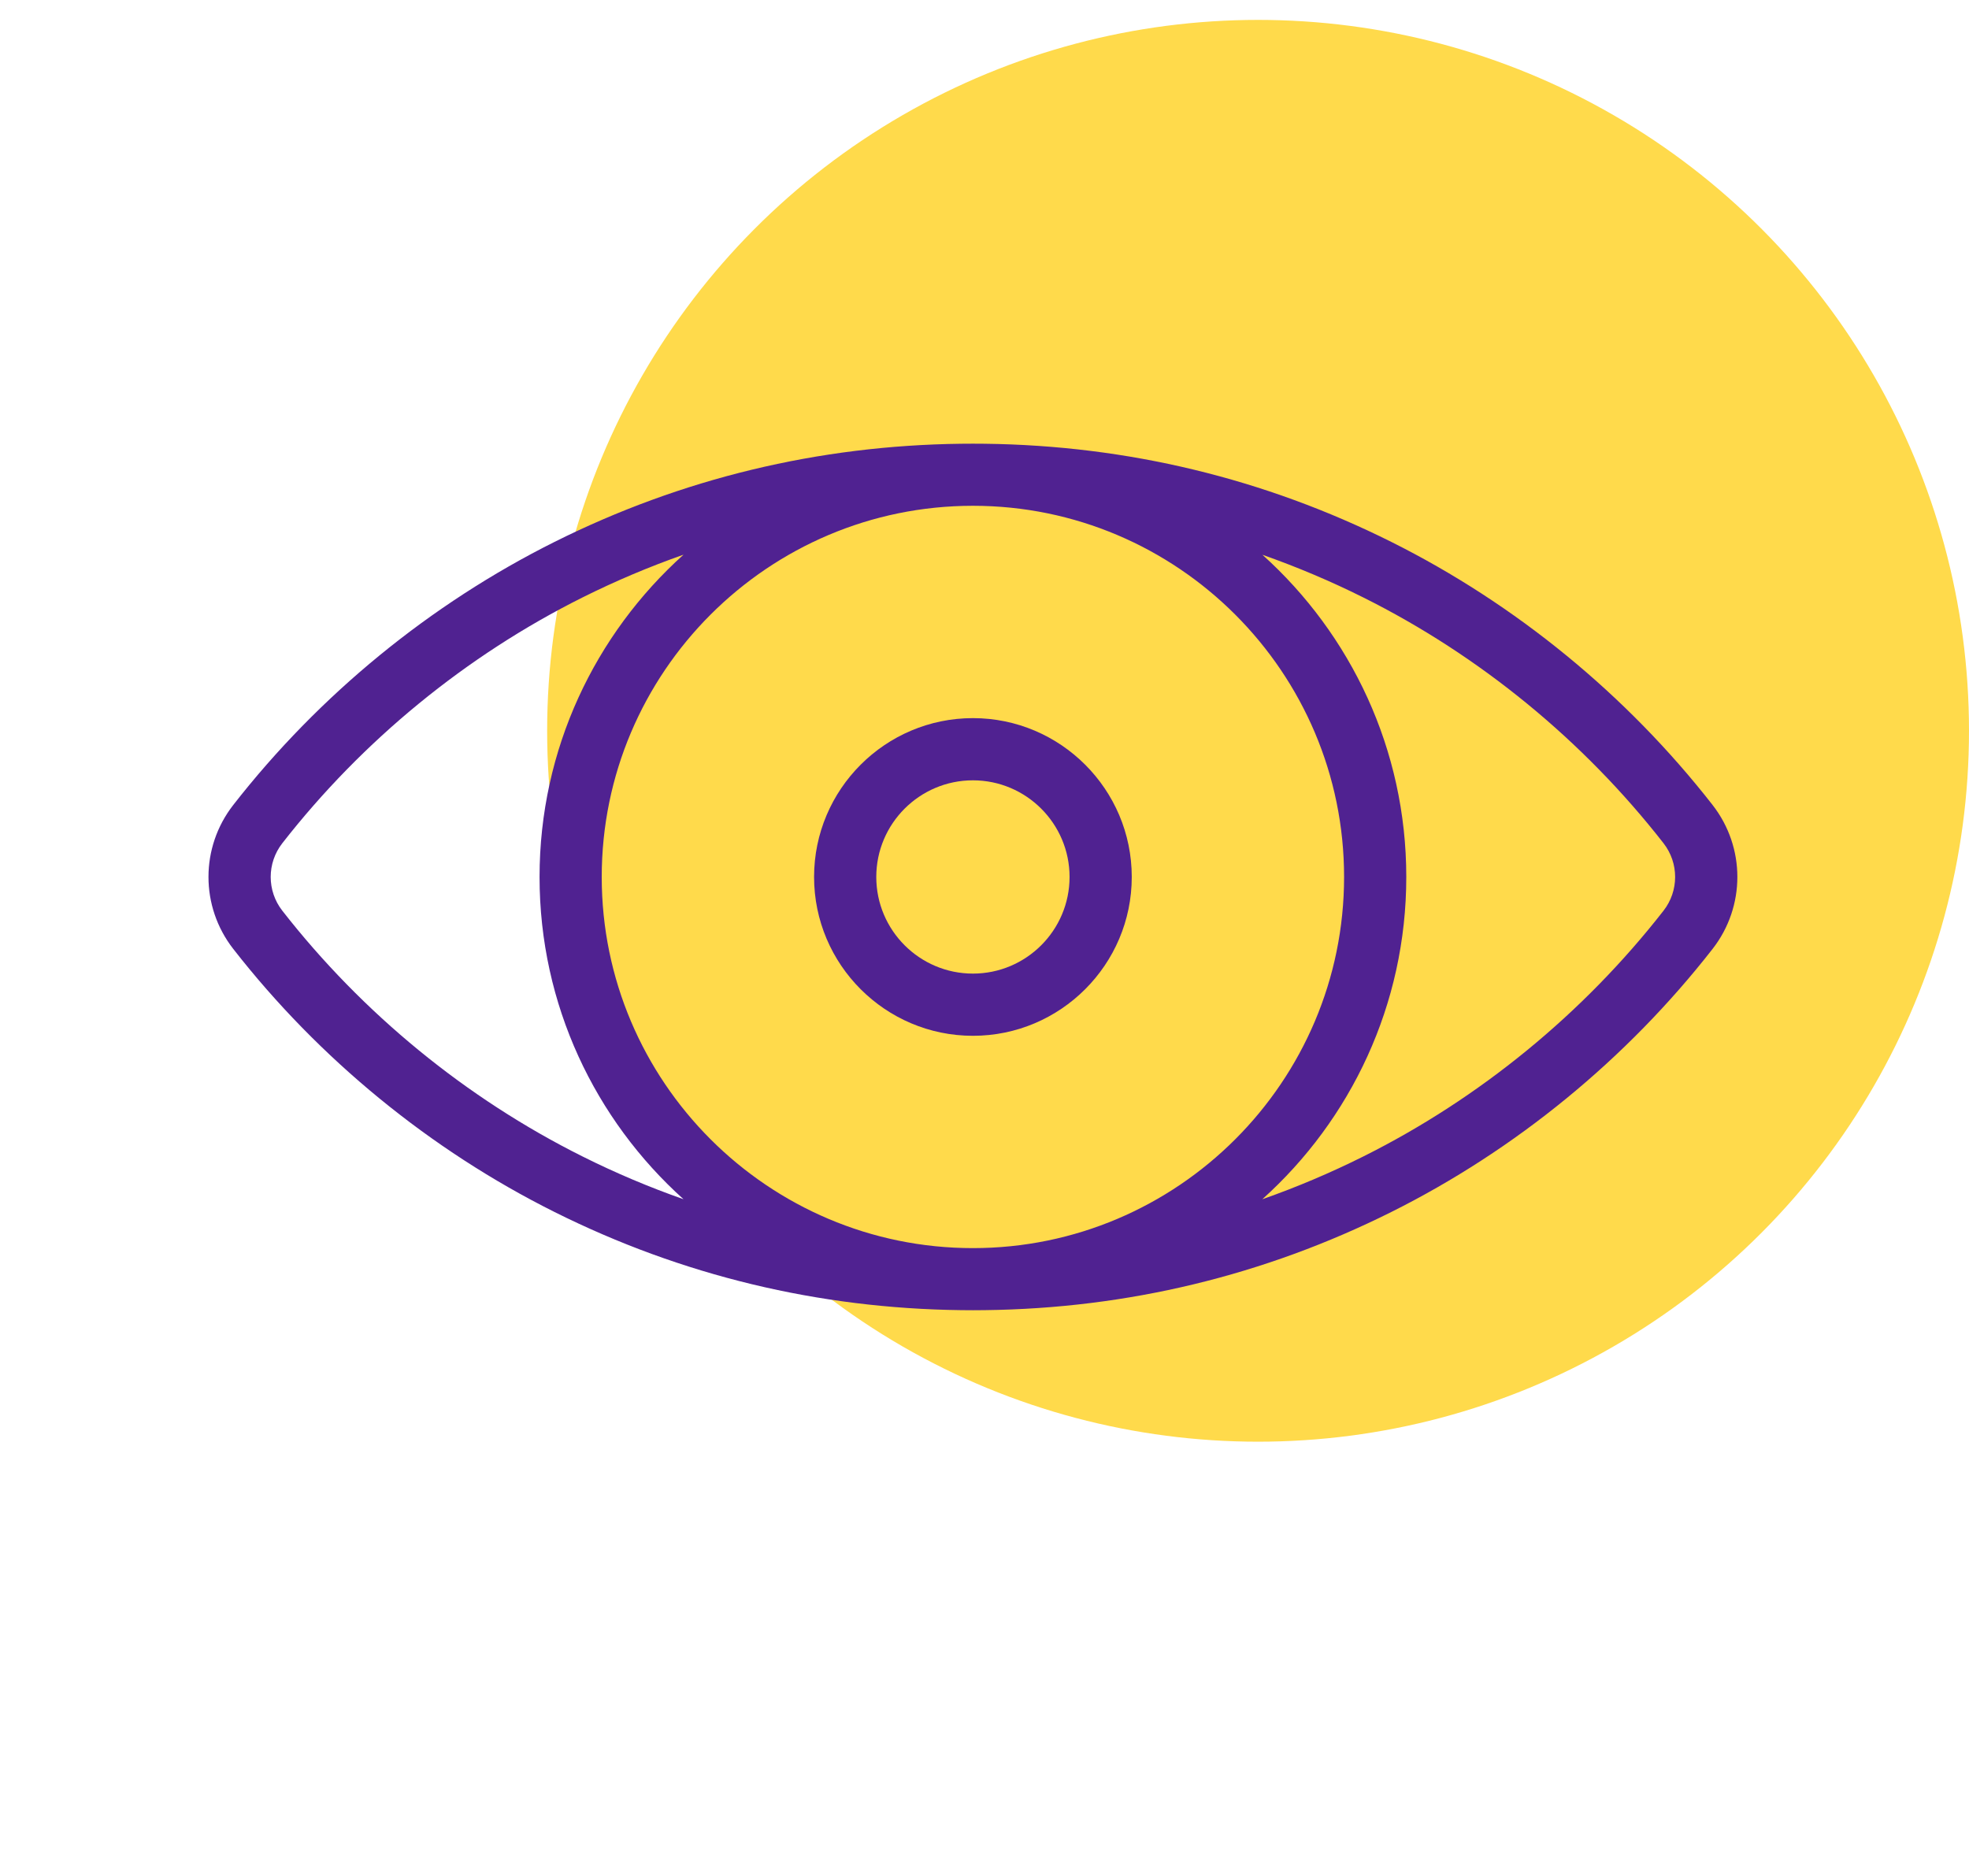<svg width="85" height="81" viewBox="0 0 85 81" fill="none" xmlns="http://www.w3.org/2000/svg">
<g clip-path="url(#clip0)">
<circle cx="54.31" cy="31.549" r="30.69" fill="#FFDA4B"/>
<path d="M73.93 40.966C70.226 45.715 65.428 49.644 60.055 52.326C54.57 55.065 48.669 56.486 42.51 56.56C42.34 56.565 41.659 56.565 41.49 56.56C35.33 56.485 29.43 55.065 23.945 52.326C18.572 49.644 13.774 45.715 10.07 40.966C8.643 39.136 8.643 36.581 10.07 34.751C13.774 30.002 18.572 26.074 23.945 23.391C29.43 20.653 35.33 19.232 41.49 19.157C41.659 19.153 42.34 19.153 42.51 19.157C48.669 19.232 54.57 20.653 60.055 23.391C65.428 26.074 70.225 30.002 73.93 34.751C75.357 36.581 75.357 39.136 73.93 40.966ZM25.145 25.793C20.127 28.298 15.647 31.967 12.187 36.403C11.519 37.26 11.519 38.458 12.187 39.315C15.647 43.751 20.127 47.419 25.145 49.924C26.569 50.636 28.024 51.251 29.506 51.771C25.694 48.344 23.292 43.377 23.292 37.859C23.292 32.34 25.694 27.373 29.507 23.946C28.025 24.466 26.57 25.082 25.145 25.793ZM42 21.835C33.164 21.835 25.976 29.023 25.976 37.859C25.976 46.694 33.164 53.882 42 53.882C50.835 53.882 58.023 46.694 58.023 37.859C58.023 29.023 50.835 21.835 42 21.835ZM71.813 36.403C68.353 31.967 63.873 28.298 58.855 25.794C57.432 25.083 55.978 24.471 54.498 23.95C58.308 27.378 60.708 32.343 60.708 37.859C60.708 43.378 58.306 48.346 54.492 51.773C55.974 51.252 57.43 50.636 58.856 49.924C63.873 47.419 68.353 43.751 71.813 39.315C72.481 38.458 72.481 37.26 71.813 36.403Z" fill="#502291"/>
<path d="M42 44.716C38.219 44.716 35.143 41.64 35.143 37.859C35.143 34.078 38.219 31.002 42 31.002C45.781 31.002 48.857 34.078 48.857 37.859C48.857 41.64 45.781 44.716 42 44.716ZM42 33.687C39.699 33.687 37.828 35.558 37.828 37.859C37.828 40.16 39.699 42.031 42 42.031C44.3 42.031 46.172 40.16 46.172 37.859C46.172 35.558 44.3 33.687 42 33.687Z" fill="#502291"/>
</g>
<defs>
<clipPath id="clip0">
<rect width="85" height="80" fill="white" transform="translate(0 0.859)"/>
</clipPath>
</defs>
</svg>
